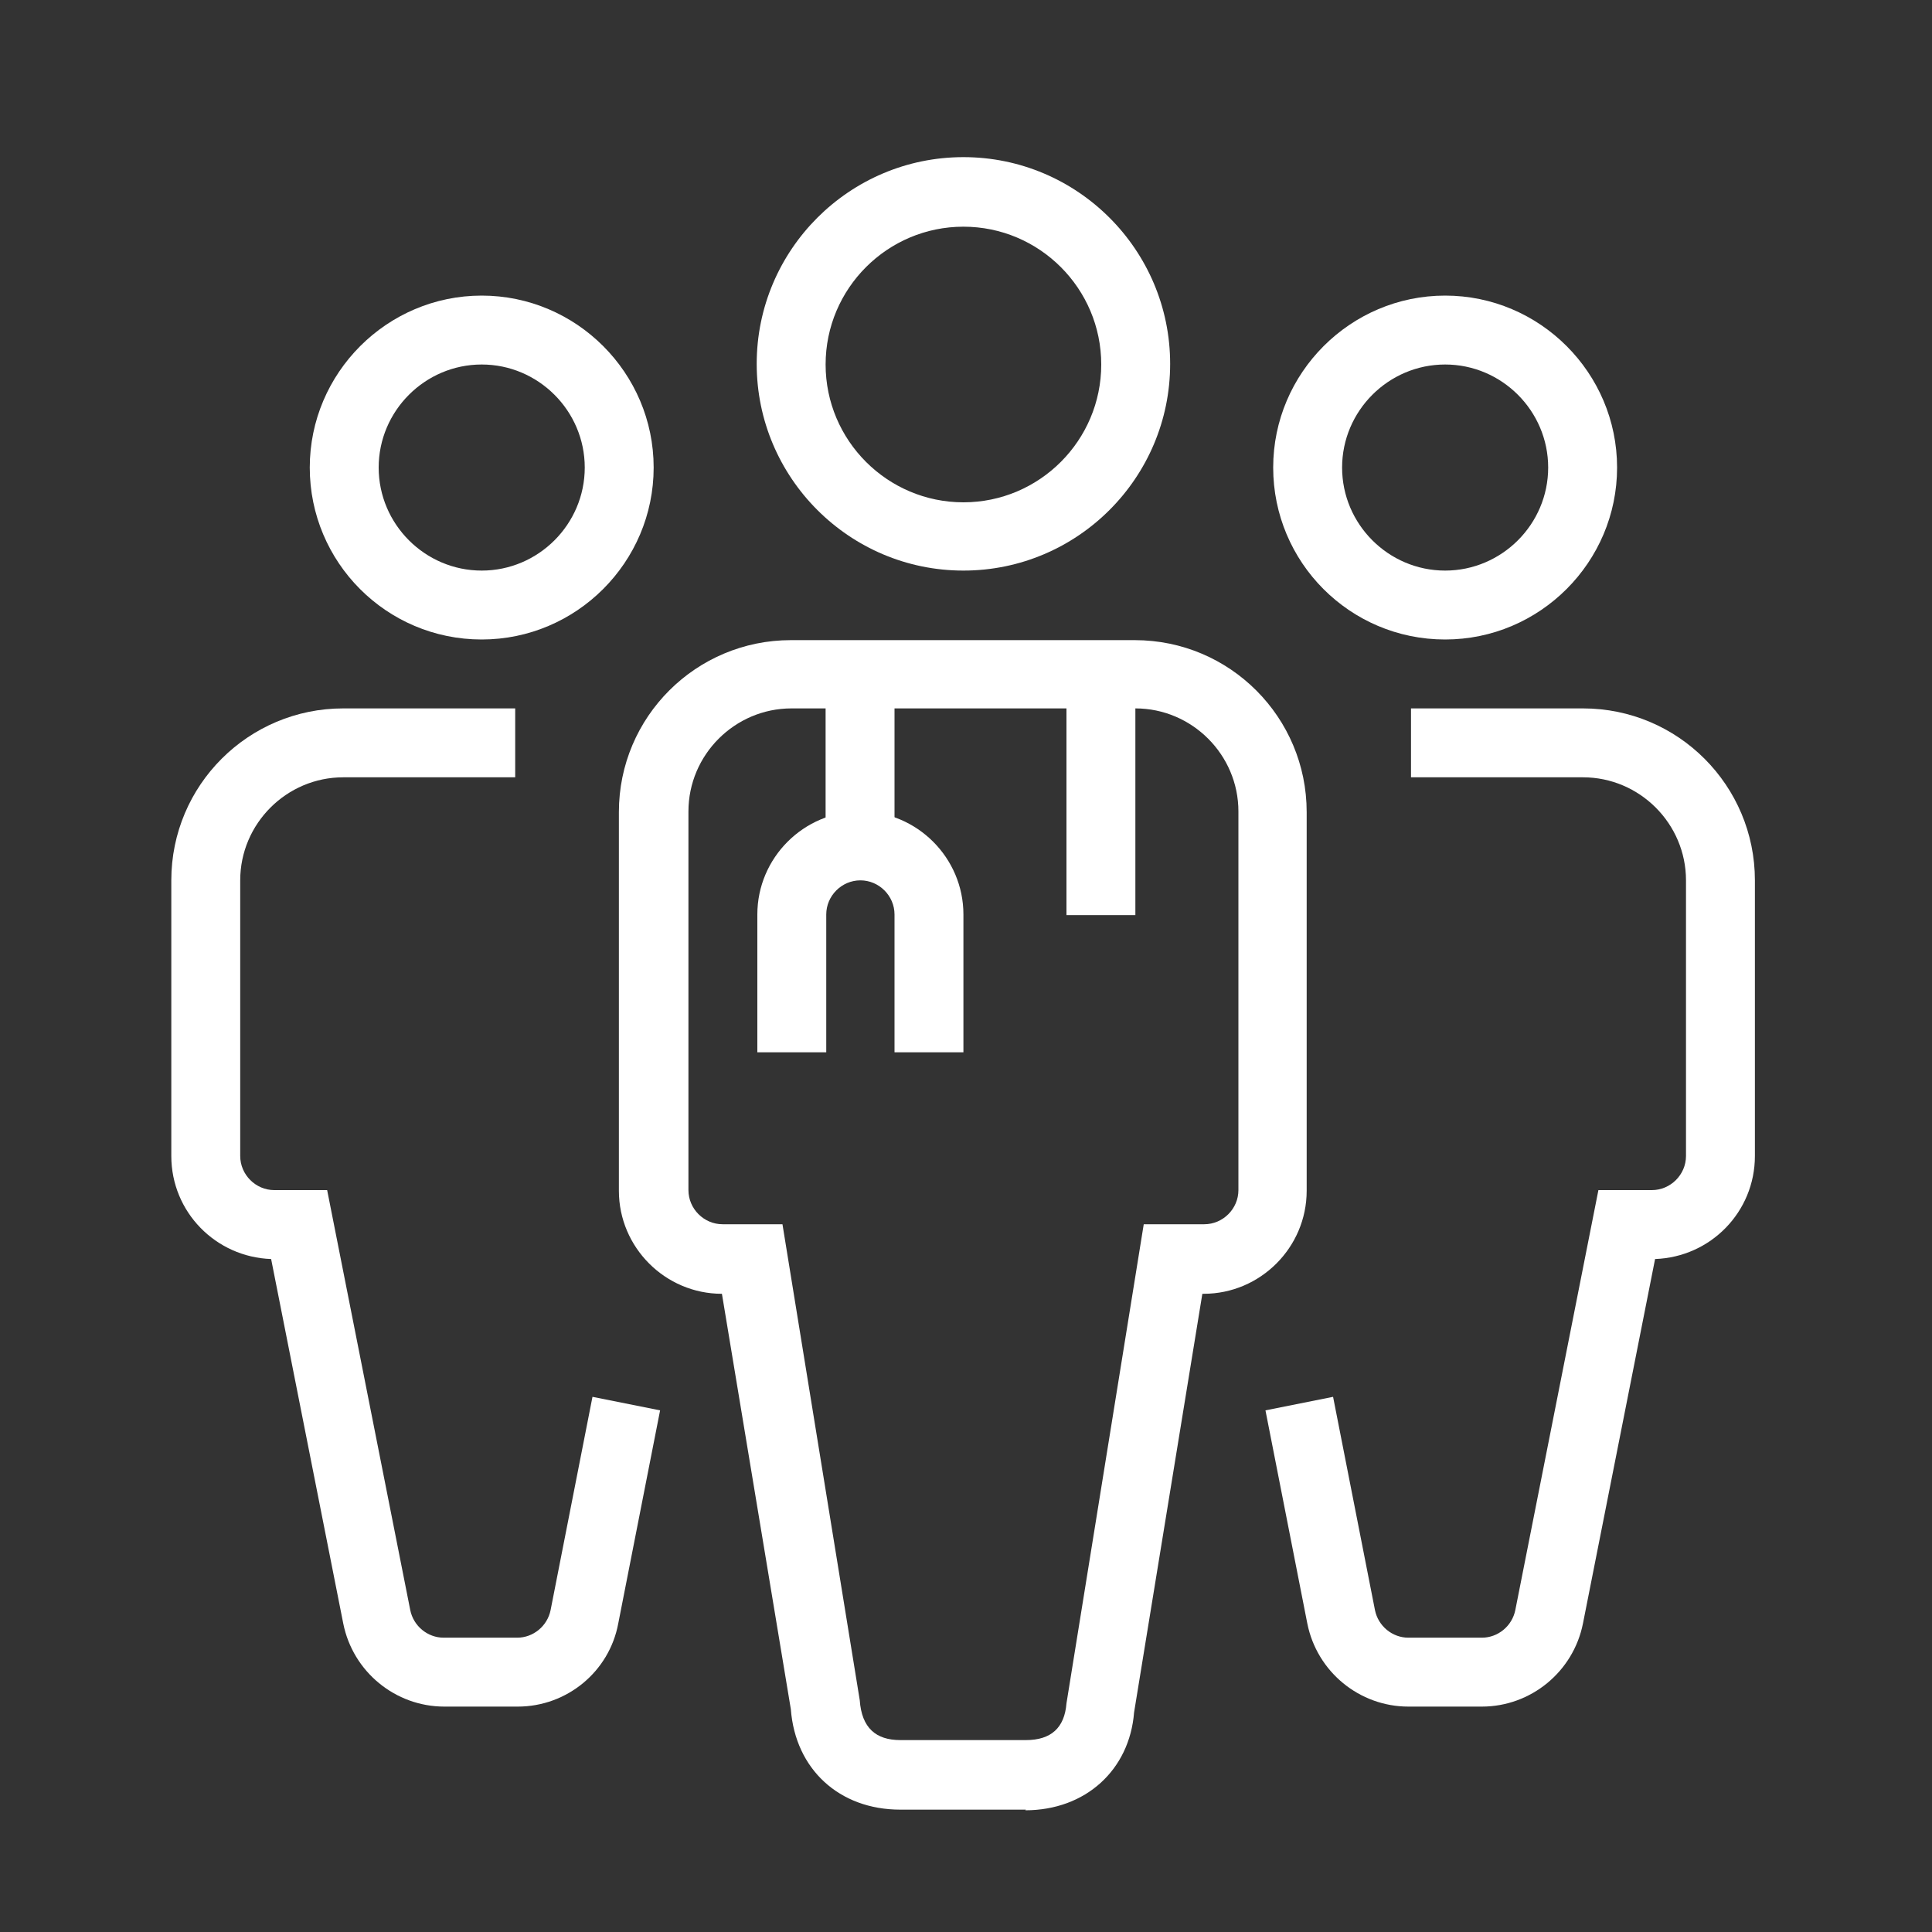 <?xml version="1.0" encoding="UTF-8"?>
<svg id="Ebene_1" xmlns="http://www.w3.org/2000/svg" version="1.1" viewBox="0 0 300 300">
  <rect x="0" y="0" width="300" height="300" fill="#333333" stroke="none"/>
  <!-- Generator: Adobe Illustrator 29.3.1, SVG Export Plug-In . SVG Version: 2.1.0 Build 151)  -->
  <defs>
    <style>
      .st0 {
        fill: #fff;
      }
    </style>
  </defs>
  <path class="st0" d="M74.8,99.3c-14.8,0-26.7-12-26.7-26.7s12-26.7,26.7-26.7,26.7,12,26.7,26.7-12,26.7-26.7,26.7ZM74.8,56.6c-8.8,0-16,7.2-16,16s7.2,16,16,16,16-7.2,16-16-7.2-16-16-16Z"/>
  <path class="st0" d="M80.4,265h-11.4c-7.6,0-14.2-5.4-15.7-12.9l-11.2-56.6c-8.6-.3-15.5-7.3-15.5-16v-42.8c0-14.8,12-26.7,26.7-26.7h26.7v10.7h-26.7c-8.8,0-16,7.2-16,16v42.8c0,2.9,2.4,5.3,5.3,5.3h8.2l12.9,65.2c.5,2.5,2.7,4.3,5.2,4.3h11.4c2.5,0,4.7-1.8,5.2-4.3l6.5-33.1,10.5,2.1-6.5,33.1c-1.4,7.5-8,12.9-15.6,12.9Z"/>
  <path class="st0" d="M224.4,99.3c-14.8,0-26.7-12-26.7-26.7s12-26.7,26.7-26.7,26.7,12,26.7,26.7-12,26.7-26.7,26.7ZM224.4,56.6c-8.8,0-16,7.2-16,16s7.2,16,16,16,16-7.2,16-16-7.2-16-16-16Z"/>
  <path class="st0" d="M230.1,265h-11.4c-7.6,0-14.2-5.4-15.7-12.9l-6.5-33.1,10.5-2.1,6.5,33.1c.5,2.5,2.7,4.3,5.2,4.3h11.4c2.5,0,4.7-1.8,5.2-4.3l12.9-65.2h8.3c2.9,0,5.3-2.4,5.3-5.3v-42.8c0-8.8-7.2-16-16-16h-26.7v-10.7h26.7c14.8,0,26.7,12,26.7,26.7v42.8c0,8.7-6.9,15.7-15.5,16l-11.2,56.6c-1.5,7.5-8.1,12.9-15.7,12.9Z"/>
  <path class="st0" d="M149.6,88.6c-17.7,0-32.1-14.4-32.1-32.1s14.4-32.1,32.1-32.1,32.1,14.4,32.1,32.1-14.4,32.1-32.1,32.1ZM149.6,35.2c-11.8,0-21.4,9.6-21.4,21.4s9.6,21.4,21.4,21.4,21.4-9.6,21.4-21.4-9.6-21.4-21.4-21.4Z"/>
  <path class="st0" d="M159.3,281h-19.5c-9.5,0-16.3-6.3-17-15.6l-10.7-64.5c-8.8,0-16-7.2-16-16v-58.8c0-14.8,12-26.7,26.7-26.7h53.4c14.8,0,26.7,12,26.7,26.7v58.8c0,8.8-7.2,16-16,16h-.2l-10.6,65c-.7,8.9-7.5,15.2-16.9,15.2ZM122.9,110c-8.8,0-16,7.2-16,16v58.8c0,2.9,2.4,5.3,5.3,5.3h9.3l12,73.9c.3,4.3,2.5,6.2,6.3,6.2h19.5c3.9,0,6-1.9,6.3-5.7l12-74.4h9.4c2.9,0,5.3-2.4,5.3-5.3v-58.8c0-8.8-7.2-16-16-16h-53.4Z"/>
  <path class="st0" d="M149.6,163.4h-10.7v-21.4c0-2.9-2.4-5.3-5.3-5.3s-5.3,2.4-5.3,5.3v21.4h-10.7v-21.4c0-8.8,7.2-16,16-16s16,7.2,16,16v21.4Z"/>
  <path class="st0" d="M128.2,104.7h10.7v26.7h-10.7v-26.7Z"/>
  <path class="st0" d="M165.6,104.7h10.7v37.4h-10.7v-37.4Z"/>
</svg>